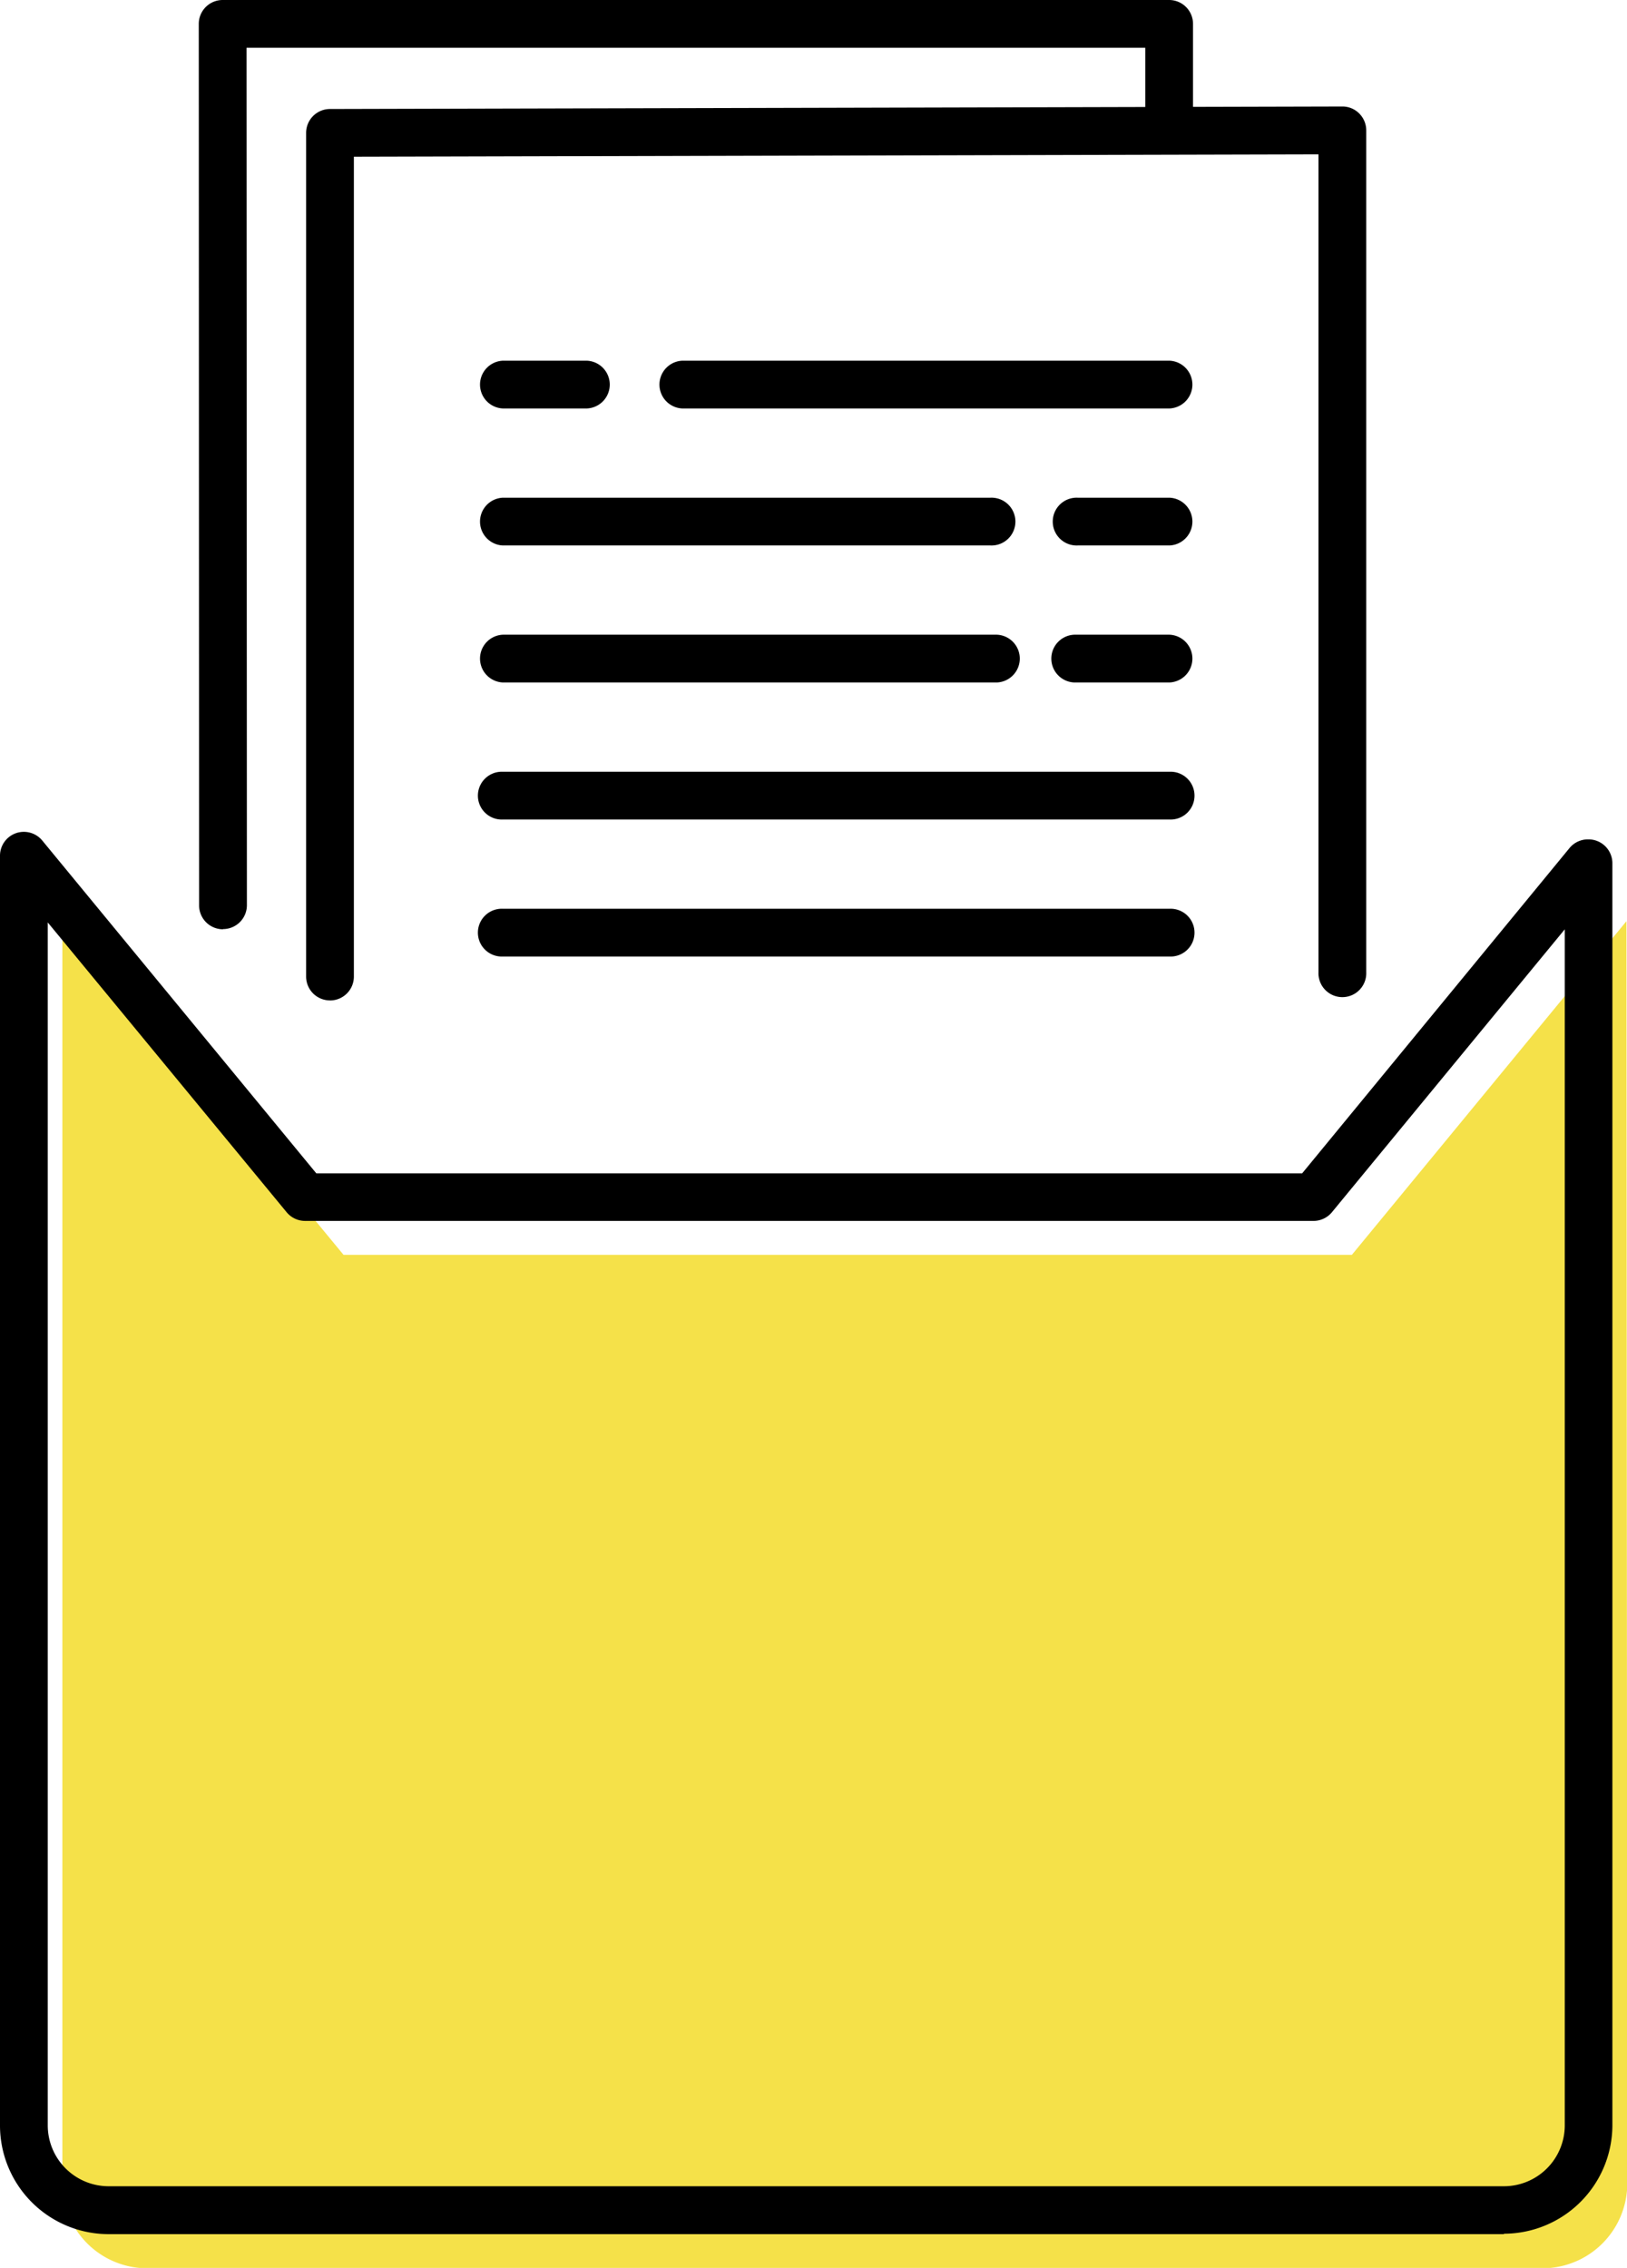 <svg id="icon_img_contact01" xmlns="http://www.w3.org/2000/svg" xmlns:xlink="http://www.w3.org/1999/xlink" width="34.51" height="48.105" viewBox="0 0 34.51 48.105">
  <defs>
    <clipPath id="clip-path">
      <rect id="長方形_121" data-name="長方形 121" width="34.51" height="48.105" fill="none"/>
    </clipPath>
  </defs>
  <g id="グループ_50" data-name="グループ 50" clip-path="url(#clip-path)">
    <path id="パス_54" data-name="パス 54" d="M44.282,162.855l-5.824,7.077H17.071L11.107,162.7v26.928a1.8,1.8,0,0,0,1.8,1.8H42.5a1.8,1.8,0,0,0,1.8-1.8Z" transform="translate(-9.784 -143.315)" fill="#f5e149"/>
    <path id="パス_55" data-name="パス 55" d="M99.929,162.83H85.788a.507.507,0,1,1,0-1.013H99.929a.507.507,0,1,1,0,1.013" transform="translate(-75.122 -142.541)"/>
    <path id="パス_56" data-name="パス 56" d="M99.929,138.431H85.788a.507.507,0,1,1,0-1.013H99.929a.507.507,0,1,1,0,1.013" transform="translate(-75.122 -121.048)"/>
    <path id="パス_57" data-name="パス 57" d="M189.539,114.033h-2.023a.507.507,0,0,1,0-1.013h2.023a.507.507,0,0,1,0,1.013" transform="translate(-164.732 -99.557)"/>
    <path id="パス_58" data-name="パス 58" d="M96.267,114.033H85.788a.507.507,0,0,1,0-1.013h10.48a.507.507,0,0,1,0,1.013" transform="translate(-75.122 -99.557)"/>
    <path id="パス_59" data-name="パス 59" d="M190.095,89.635h-1.948a.507.507,0,1,1,0-1.013h1.948a.507.507,0,0,1,0,1.013" transform="translate(-165.288 -78.065)"/>
    <path id="パス_60" data-name="パス 60" d="M96.131,89.635H85.789a.507.507,0,0,1,0-1.013H96.131a.507.507,0,1,1,0,1.013" transform="translate(-75.123 -78.065)"/>
    <path id="パス_61" data-name="パス 61" d="M128.077,65.237H117.742a.507.507,0,0,1,0-1.013h10.335a.507.507,0,0,1,0,1.013" transform="translate(-103.27 -56.573)"/>
    <path id="パス_62" data-name="パス 62" d="M87.571,65.237H85.788a.507.507,0,0,1,0-1.013h1.783a.507.507,0,0,1,0,1.013" transform="translate(-75.122 -56.573)"/>
    <path id="パス_63" data-name="パス 63" d="M55.015,37.928a.506.506,0,0,1-.507-.507V19.527a.507.507,0,0,1,.505-.507l21.473-.053a.5.5,0,0,1,.359.148.507.507,0,0,1,.149.359V37.329a.507.507,0,1,1-1.013,0V19.982l-20.46.05v17.39a.506.506,0,0,1-.507.507" transform="translate(-48.015 -16.708)"/>
    <path id="パス_64" data-name="パス 64" d="M35.907,19.711A.507.507,0,0,1,35.4,19.2L35.393.507A.507.507,0,0,1,35.9,0H55.975a.507.507,0,0,1,.507.507V2.638a.507.507,0,0,1-1.013,0V1.013H36.406L36.414,19.2a.507.507,0,0,1-.506.507Z" transform="translate(-31.177)"/>
    <path id="パス_65" data-name="パス 65" d="M31.9,177.9H2.3a2.306,2.306,0,0,1-2.3-2.3V148.666a.506.506,0,0,1,.9-.322L6.71,155.4H27.619L33.29,148.5a.506.506,0,0,1,.391-.185h.012a.507.507,0,0,1,.507.507v26.769a2.306,2.306,0,0,1-2.3,2.3M1.013,150.077v25.517a1.292,1.292,0,0,0,1.29,1.29H31.9a1.292,1.292,0,0,0,1.29-1.29V150.223l-4.938,6a.507.507,0,0,1-.391.185H6.471a.507.507,0,0,1-.391-.184Z" transform="translate(0 -130.511)"/>
  </g>
</svg>
